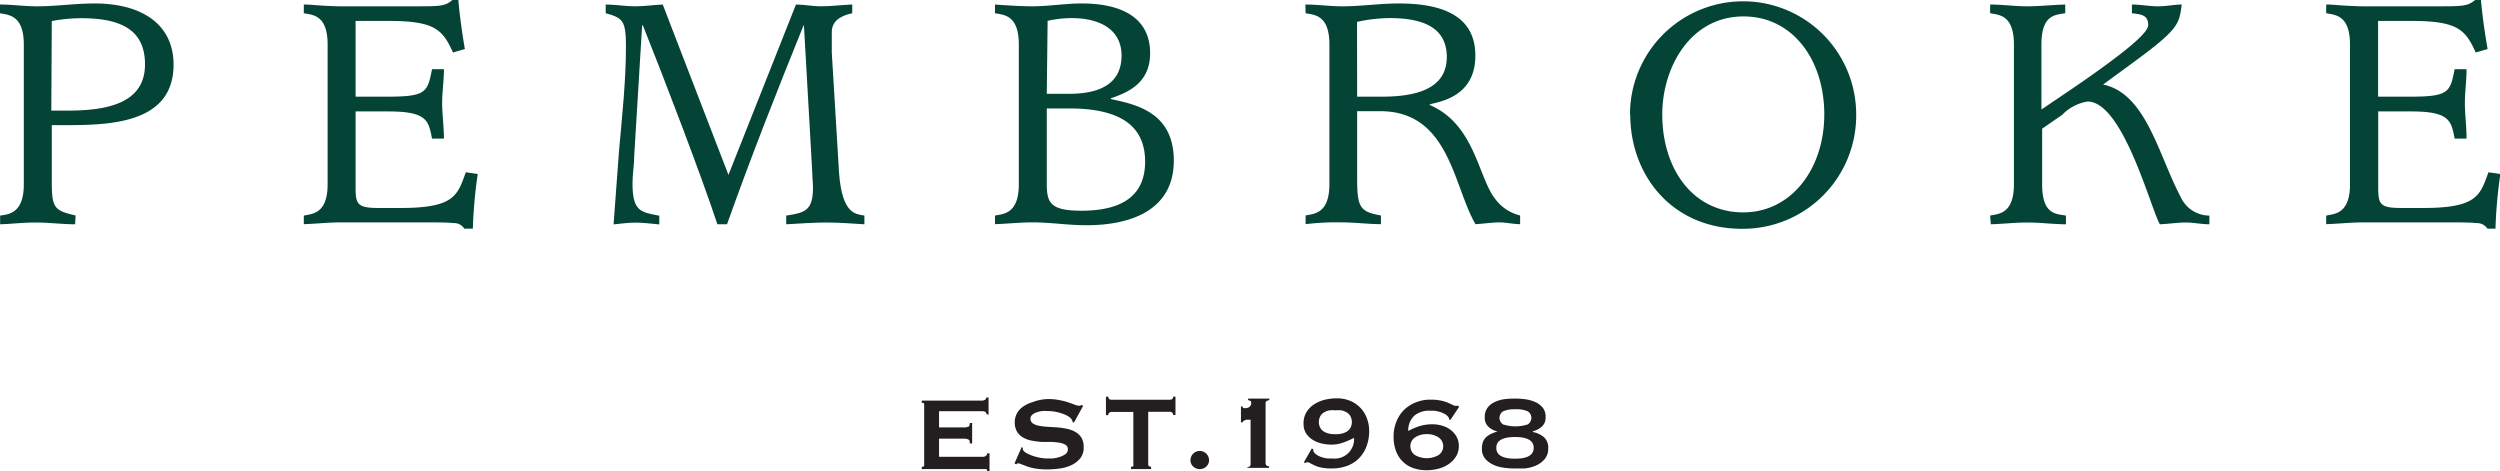 <svg xmlns="http://www.w3.org/2000/svg" viewBox="0 0 210 39.58">
  <defs>
    <style>
      .cls-1 {
        fill: #231f20;
      }

      .cls-2 {
        fill: #044437;
      }
    </style>
  </defs>
  <title>Asset 1</title>
  <g id="Layer_2" data-name="Layer 2">
    <g id="Layer_1-2" data-name="Layer 1">
      <g>
        <g>
          <path class="cls-1" d="M82.86,34.78a.2.2,0,0,0-.09-.18.63.63,0,0,0-.32-.06H78.88V35.9H81a.78.78,0,0,0,.34-.06c.08,0,.12-.15.12-.31h.2v1.72h-.2c0-.17,0-.28-.12-.33a.68.68,0,0,0-.34-.07H78.88v1.52h3.67a.45.45,0,0,0,.27-.08.25.25,0,0,0,.1-.21h.2v1.51h-.2c0-.11,0-.17-.1-.19l-.27,0H77.43v-.2a.22.22,0,0,0,.14,0,.18.18,0,0,0,.06-.15V34a.18.18,0,0,0-.06-.15.21.21,0,0,0-.14,0v-.2h5a.55.55,0,0,0,.32-.07.23.23,0,0,0,.09-.19h.2v1.45Z"/>
          <path class="cls-1" d="M85.82,37.56l.11.06a.35.35,0,0,0,0,.18.78.78,0,0,0,.3.26,3.16,3.16,0,0,0,.52.23,4.54,4.54,0,0,0,.61.16,3.13,3.13,0,0,0,.57.06l.48,0a2.83,2.83,0,0,0,.58-.12,1.64,1.64,0,0,0,.5-.24.48.48,0,0,0,.21-.41.41.41,0,0,0-.19-.37,1.39,1.39,0,0,0-.51-.18,5.51,5.51,0,0,0-.71-.07l-.82,0a7.5,7.5,0,0,1-.82-.11,2.25,2.25,0,0,1-.71-.26,1.41,1.41,0,0,1-.51-.49,1.55,1.55,0,0,1-.19-.82,1.53,1.53,0,0,1,.16-.67,1.63,1.63,0,0,1,.49-.58,2.7,2.7,0,0,1,.84-.41A4,4,0,0,1,88,33.52a5.11,5.11,0,0,1,1,.09c.29.06.53.12.74.19l.53.19a1,1,0,0,0,.36.09.3.3,0,0,0,.22-.07l.13.09-.76,1.38-.11,0a.61.61,0,0,0-.09-.25,1,1,0,0,0-.29-.26,2.54,2.54,0,0,0-.48-.22,3.94,3.94,0,0,0-.59-.16,3.44,3.44,0,0,0-.64-.06,3.32,3.32,0,0,0-.5,0,2.37,2.37,0,0,0-.47.12,1,1,0,0,0-.35.2.41.41,0,0,0-.14.31.45.45,0,0,0,.19.4,1.41,1.41,0,0,0,.51.2,4.76,4.76,0,0,0,.72.09l.82.05a6.84,6.84,0,0,1,.82.12,2.38,2.38,0,0,1,.71.26,1.44,1.44,0,0,1,.51.49,1.49,1.49,0,0,1,.19.8,1.41,1.41,0,0,1-.3.94,2.14,2.14,0,0,1-.75.57,3.39,3.39,0,0,1-1,.28,7.34,7.34,0,0,1-1,.07,6.55,6.55,0,0,1-1-.07,3.85,3.85,0,0,1-.7-.18L85.8,39a.66.66,0,0,0-.29-.08.18.18,0,0,0-.14.09l-.15-.09Z"/>
          <path class="cls-1" d="M96.45,39c0,.13.08.2.24.2v.2H95v-.2a.22.22,0,0,0,.14,0A.18.18,0,0,0,95.2,39V34.6H93.38a.37.37,0,0,0-.19.06.22.22,0,0,0-.09.21h-.2V33.32h.2a.22.22,0,0,0,.09.21.38.38,0,0,0,.19.05h4.88a.38.38,0,0,0,.19-.05.22.22,0,0,0,.09-.21h.2v1.54h-.2a.22.22,0,0,0-.09-.21.37.37,0,0,0-.19-.06H96.45Z"/>
          <path class="cls-1" d="M100,38.66a.78.78,0,0,1,1.56,0,.7.7,0,0,1-.23.53.81.81,0,0,1-1.1,0A.7.7,0,0,1,100,38.66Z"/>
          <path class="cls-1" d="M104.78,39.24a.32.32,0,0,0,.19-.06.3.3,0,0,0,.08-.25V35.26h-.18l-.2,0-.18.08a.27.27,0,0,0-.12.14h-.13V34.14h.13a.14.14,0,0,0,.1.14.5.5,0,0,0,.19,0,.45.45,0,0,0,.31-.12.37.37,0,0,0,.13-.28c0-.1,0-.17-.07-.2a.57.57,0,0,0-.19-.07v-.13h1.78v.13a.59.59,0,0,0-.22.08.18.18,0,0,0-.09.17v5a.28.28,0,0,0,.09.25.34.34,0,0,0,.2.06v.13h-1.82Z"/>
          <path class="cls-1" d="M110.19,37.67l.13.07a.6.6,0,0,0,0,.13.31.31,0,0,0,.06.13.94.94,0,0,0,.3.25,2,2,0,0,0,.4.17,2.57,2.57,0,0,0,.43.09l.4,0a1.63,1.63,0,0,0,1.83-1.73,8.35,8.35,0,0,1-.92.4,2.85,2.85,0,0,1-1,.17,3.56,3.56,0,0,1-.81-.1,2.51,2.51,0,0,1-.75-.31,1.74,1.74,0,0,1-.55-.54,1.42,1.42,0,0,1-.21-.79,1.77,1.77,0,0,1,.25-1,2.12,2.12,0,0,1,.64-.65,2.89,2.89,0,0,1,.89-.38,4.07,4.07,0,0,1,1-.12,2.91,2.91,0,0,1,1.11.2,2.52,2.52,0,0,1,1.42,1.45,3,3,0,0,1,.2,1.11,3.52,3.52,0,0,1-.23,1.29,2.79,2.79,0,0,1-.64,1,2.76,2.76,0,0,1-1,.63,3.68,3.68,0,0,1-1.29.21,4.29,4.29,0,0,1-.84-.07,2.76,2.76,0,0,1-.58-.18l-.37-.19a.5.5,0,0,0-.23-.08.34.34,0,0,0-.21.07l-.09-.08Zm2-3.2a2.67,2.67,0,0,0-.52,0,1.43,1.43,0,0,0-.45.17.88.88,0,0,0-.31.31,1.05,1.05,0,0,0,0,1,.87.87,0,0,0,.31.31,1.43,1.43,0,0,0,.45.17,2.76,2.76,0,0,0,1,0,1.45,1.45,0,0,0,.45-.17.87.87,0,0,0,.31-.31,1.05,1.05,0,0,0,0-1,.88.88,0,0,0-.31-.31,1.45,1.45,0,0,0-.45-.17A2.67,2.67,0,0,0,112.18,34.47Z"/>
          <path class="cls-1" d="M121.85,35.25l-.13,0,0-.1a.26.26,0,0,0-.05-.1.84.84,0,0,0-.32-.28,2.29,2.29,0,0,0-.44-.18,3.08,3.08,0,0,0-.45-.09l-.35,0a1.91,1.91,0,0,0-1.31.42,1.71,1.71,0,0,0-.51,1.28,5.77,5.77,0,0,1,1-.42,3.6,3.6,0,0,1,1.06-.14,2.79,2.79,0,0,1,.8.12,2.19,2.19,0,0,1,.7.35,1.84,1.84,0,0,1,.5.57,1.56,1.56,0,0,1,.19.79,1.6,1.6,0,0,1-.25.9,2.19,2.19,0,0,1-.64.64,2.73,2.73,0,0,1-.86.37,3.93,3.93,0,0,1-.92.12,3.44,3.44,0,0,1-1.18-.19,2.31,2.31,0,0,1-.88-.56,2.44,2.44,0,0,1-.56-.9,3.4,3.4,0,0,1-.19-1.18,3.23,3.23,0,0,1,.23-1.23,2.9,2.9,0,0,1,.64-1,3,3,0,0,1,1-.64,3.21,3.21,0,0,1,1.23-.23,4.26,4.26,0,0,1,.88.08,3.64,3.64,0,0,1,.59.18l.4.18a.57.57,0,0,0,.24.08h.13l.08,0,.09.08Zm-2,1.22a1.7,1.7,0,0,0-1,.28.9.9,0,0,0,0,1.47,2,2,0,0,0,2,0,.9.9,0,0,0,0-1.47A1.7,1.7,0,0,0,119.83,36.47Z"/>
          <path class="cls-1" d="M128.76,36.29a2,2,0,0,1,.93.43,1.18,1.18,0,0,1,.36.94,1.33,1.33,0,0,1-.3.91,2.07,2.07,0,0,1-.74.54,3.07,3.07,0,0,1-.94.24c-.33,0-.64,0-.91,0a6.43,6.43,0,0,1-.9-.07,2.89,2.89,0,0,1-.86-.26,1.9,1.9,0,0,1-.66-.51,1.24,1.24,0,0,1-.26-.8,1.62,1.62,0,0,1,.09-.59,1.09,1.09,0,0,1,.27-.4,1.6,1.6,0,0,1,.42-.28,4,4,0,0,1,.54-.2v0a1.58,1.58,0,0,1-.76-.38,1,1,0,0,1-.32-.79,1.3,1.3,0,0,1,.24-.83,1.63,1.63,0,0,1,.62-.48,2.77,2.77,0,0,1,.81-.23,6.65,6.65,0,0,1,.84-.05,6.85,6.85,0,0,1,.84.05,3.15,3.15,0,0,1,.84.22,1.74,1.74,0,0,1,.66.47,1.19,1.19,0,0,1,.26.8,1,1,0,0,1-.3.8,1.84,1.84,0,0,1-.77.41h0Zm-1.5.42q-1.57,0-1.57.91t1.57.91q1.57,0,1.57-.91T127.27,36.71Zm0-2.33a2.34,2.34,0,0,0-1,.17.65.65,0,0,0,0,1.1,3.34,3.34,0,0,0,2.07,0,.65.65,0,0,0,0-1.1A2.34,2.34,0,0,0,127.28,34.38Z"/>
        </g>
        <g>
          <path class="cls-2" d="M6.31,18.84c-1.08,0-2.19-.15-3.3-.15s-2,.12-3,.15v-.73C.64,18,2,18,2,15.48V3.74C2,1.2.64,1.26,0,1.11V.38c1,0,2.07.15,3.1.15C3.91.53,4.73.47,5.52.41S7.13.29,7.95.29c4,0,6.63,1.78,6.63,5.14,0,4.79-5,5.08-8.82,5.08H4.35V15.3c0,2.22.26,2.39,2,2.8Zm-2-9.55H5.73c3.39,0,6.45-.67,6.45-3.88,0-2.89-2-3.88-5.35-3.88a13.31,13.31,0,0,0-2.48.24Z"/>
          <path class="cls-2" d="M25.52,18.11c.64-.15,2-.09,2-2.63V3.74c0-2.54-1.31-2.48-2-2.63V.38c.52,0,1,.06,1.55.09s1.05.06,1.55.06h6.16C37,.53,37.37.53,38,0h.5c.12,1.35.32,2.81.55,4.12l-1,.29c-.85-1.87-1.46-2.65-5.34-2.65H29.87V8.12h2.68c3.27,0,3.36-.38,3.74-2.31h1c0,1-.15,1.9-.15,2.83s.15,2,.15,3h-1c-.29-1.49-.41-2.28-3.65-2.28H29.87v6.11c0,1.6,0,2,1.9,2h1.9c4.53,0,4.76-1.08,5.46-3l1,.15a39.68,39.68,0,0,0-.41,4.59H39a1,1,0,0,0-.9-.47c-.53-.06-1.43-.06-3.18-.06H28.61c-1,0-2.07.12-3.09.15Z"/>
          <path class="cls-2" d="M52,12.64c.26-2.89.58-5.87.58-8.76,0-2.19-.29-2.37-1.7-2.77V.38c.82,0,1.64.15,2.46.15S54.91.41,55.67.38l5.52,14.31L66.86.38c.67,0,1.37.15,2.07.15.88,0,1.78-.12,2.66-.15v.73c-.52.12-1.72.41-1.72,1.58,0,.59,0,1.14,0,1.72l.61,10.11c.26,3.53,1.43,3.45,2.13,3.59v.73c-1-.06-2.13-.15-3.18-.15s-2.28.09-3.39.15v-.73c1.61-.24,2.25-.44,2.25-2.37,0-.41-.06-.82-.06-1.26l-.7-12.35H67.5C65.22,7.77,63.15,13,61.07,18.84h-.81C59,15,55.82,6.66,54,2.13h-.06L53.28,13c0,.82-.15,1.61-.15,2.4,0,2.37.7,2.42,2.25,2.72v.73c-.64-.06-1.37-.15-2-.15s-1.23.09-1.84.15Z"/>
          <path class="cls-2" d="M83.58,18.11c.65-.15,2-.09,2-2.63V3.74c0-2.54-1.31-2.48-2-2.63V.38c.82.06,2.16.15,3.1.15.7,0,1.4-.06,2.1-.12s1.4-.12,2.08-.12c3.53,0,5.75,1.31,5.75,4.18,0,2.6-2,3.33-3.3,3.79v.06c2,.44,5.29,1.05,5.29,5.17s-3.53,5.43-7.33,5.43c-.79,0-1.55-.06-2.28-.12s-1.52-.12-2.31-.12c-1,0-2.07.12-3.1.15ZM87.93,7.88h1.9c2.77,0,4.38-1,4.38-3.21S92.37,1.52,90,1.52a9.46,9.46,0,0,0-2,.23Zm0,7.51c0,1.61.24,2.31,2.92,2.31,3.62,0,5.34-1.43,5.34-4.12,0-2.89-1.93-4.47-6.36-4.47h-1.9Z"/>
          <path class="cls-2" d="M109.65.38c1,0,2.07.15,3.09.15.79,0,1.58-.06,2.39-.12s1.58-.12,2.37-.12c3.59,0,6.43,1,6.43,4.38s-2.84,3.85-3.83,4.09v.06c3.8,1.63,4.06,6.07,5.49,7.88a3.67,3.67,0,0,0,2.1,1.4v.73c-.58,0-1.17-.15-1.75-.15s-1.37.12-2,.15c-1.87-3.21-2.19-9.49-8-9.49H114v5.52c0,2.51.17,2.92,2,3.24v.73c-1,0-2.22-.15-3.27-.15a21.56,21.56,0,0,0-3.06.15v-.73c.64-.15,2-.09,2-2.63V3.74c0-2.54-1.31-2.48-2-2.63ZM114,8.12h2.07c2.92,0,5.46-.67,5.46-3.33,0-2.48-2-3.27-4.79-3.27a13,13,0,0,0-2.75.32Z"/>
          <path class="cls-2" d="M136.92,9.61a9.49,9.49,0,1,1,19,0,9.52,9.52,0,0,1-9.58,9.61c-5.9,0-9.4-4.5-9.4-9.61m9.49,8.23c4.06,0,6.81-3.68,6.81-8.23s-2.63-8.23-6.78-8.23c-4.5,0-6.83,4.32-6.83,8.23,0,4.58,2.57,8.23,6.81,8.23"/>
          <path class="cls-2" d="M167.17,18.11c.65-.15,2-.09,2-2.63V3.74c0-2.54-1.31-2.48-2-2.63V.38c1,0,2.07.15,3.1.15s2.16-.12,3.21-.15v.73c-.81.15-2,.09-2,2.63V9.2l2.63-1.78c4.73-3.24,6.34-4.7,6.34-5.31,0-.93-.73-.9-1.37-1V.38c.73,0,1.46.15,2.19.15s1.37-.15,2-.15c-.24,1.61-.14,2-4.18,4.94L176.66,7.1c3.62.76,4.64,5.9,6.51,9.43a2.66,2.66,0,0,0,2.42,1.58v.73c-.67,0-1.34-.15-2-.15s-1.43.12-2.16.15c-.76-1.28-3.09-10.31-6.07-10.31a3.78,3.78,0,0,0-2.13,1.11l-1.69,1.17v4.67c0,2.54,1.14,2.48,2,2.63v.73c-1.05,0-2.13-.15-3.21-.15s-2.08.12-3.1.15Z"/>
          <path class="cls-2" d="M195.4,18.11c.64-.15,2-.09,2-2.63V3.74c0-2.54-1.32-2.48-2-2.63V.38c.53,0,1,.06,1.55.09s1.05.06,1.55.06h6.16c2.22,0,2.6,0,3.25-.53h.49c.12,1.35.33,2.81.56,4.12l-1,.29c-.85-1.87-1.46-2.65-5.34-2.65h-2.86V8.12h2.69c3.27,0,3.36-.38,3.74-2.31h1c0,1-.14,1.9-.14,2.83s.14,2,.14,3h-1c-.29-1.49-.41-2.28-3.65-2.28h-2.77v6.11c0,1.6,0,2,1.9,2h1.9c4.53,0,4.76-1.08,5.46-3l1,.15a39.9,39.9,0,0,0-.41,4.59h-.67a1.06,1.06,0,0,0-.91-.47c-.53-.06-1.43-.06-3.19-.06H198.5c-1,0-2.08.12-3.1.15Z"/>
        </g>
      </g>
    </g>
  </g>
</svg>
